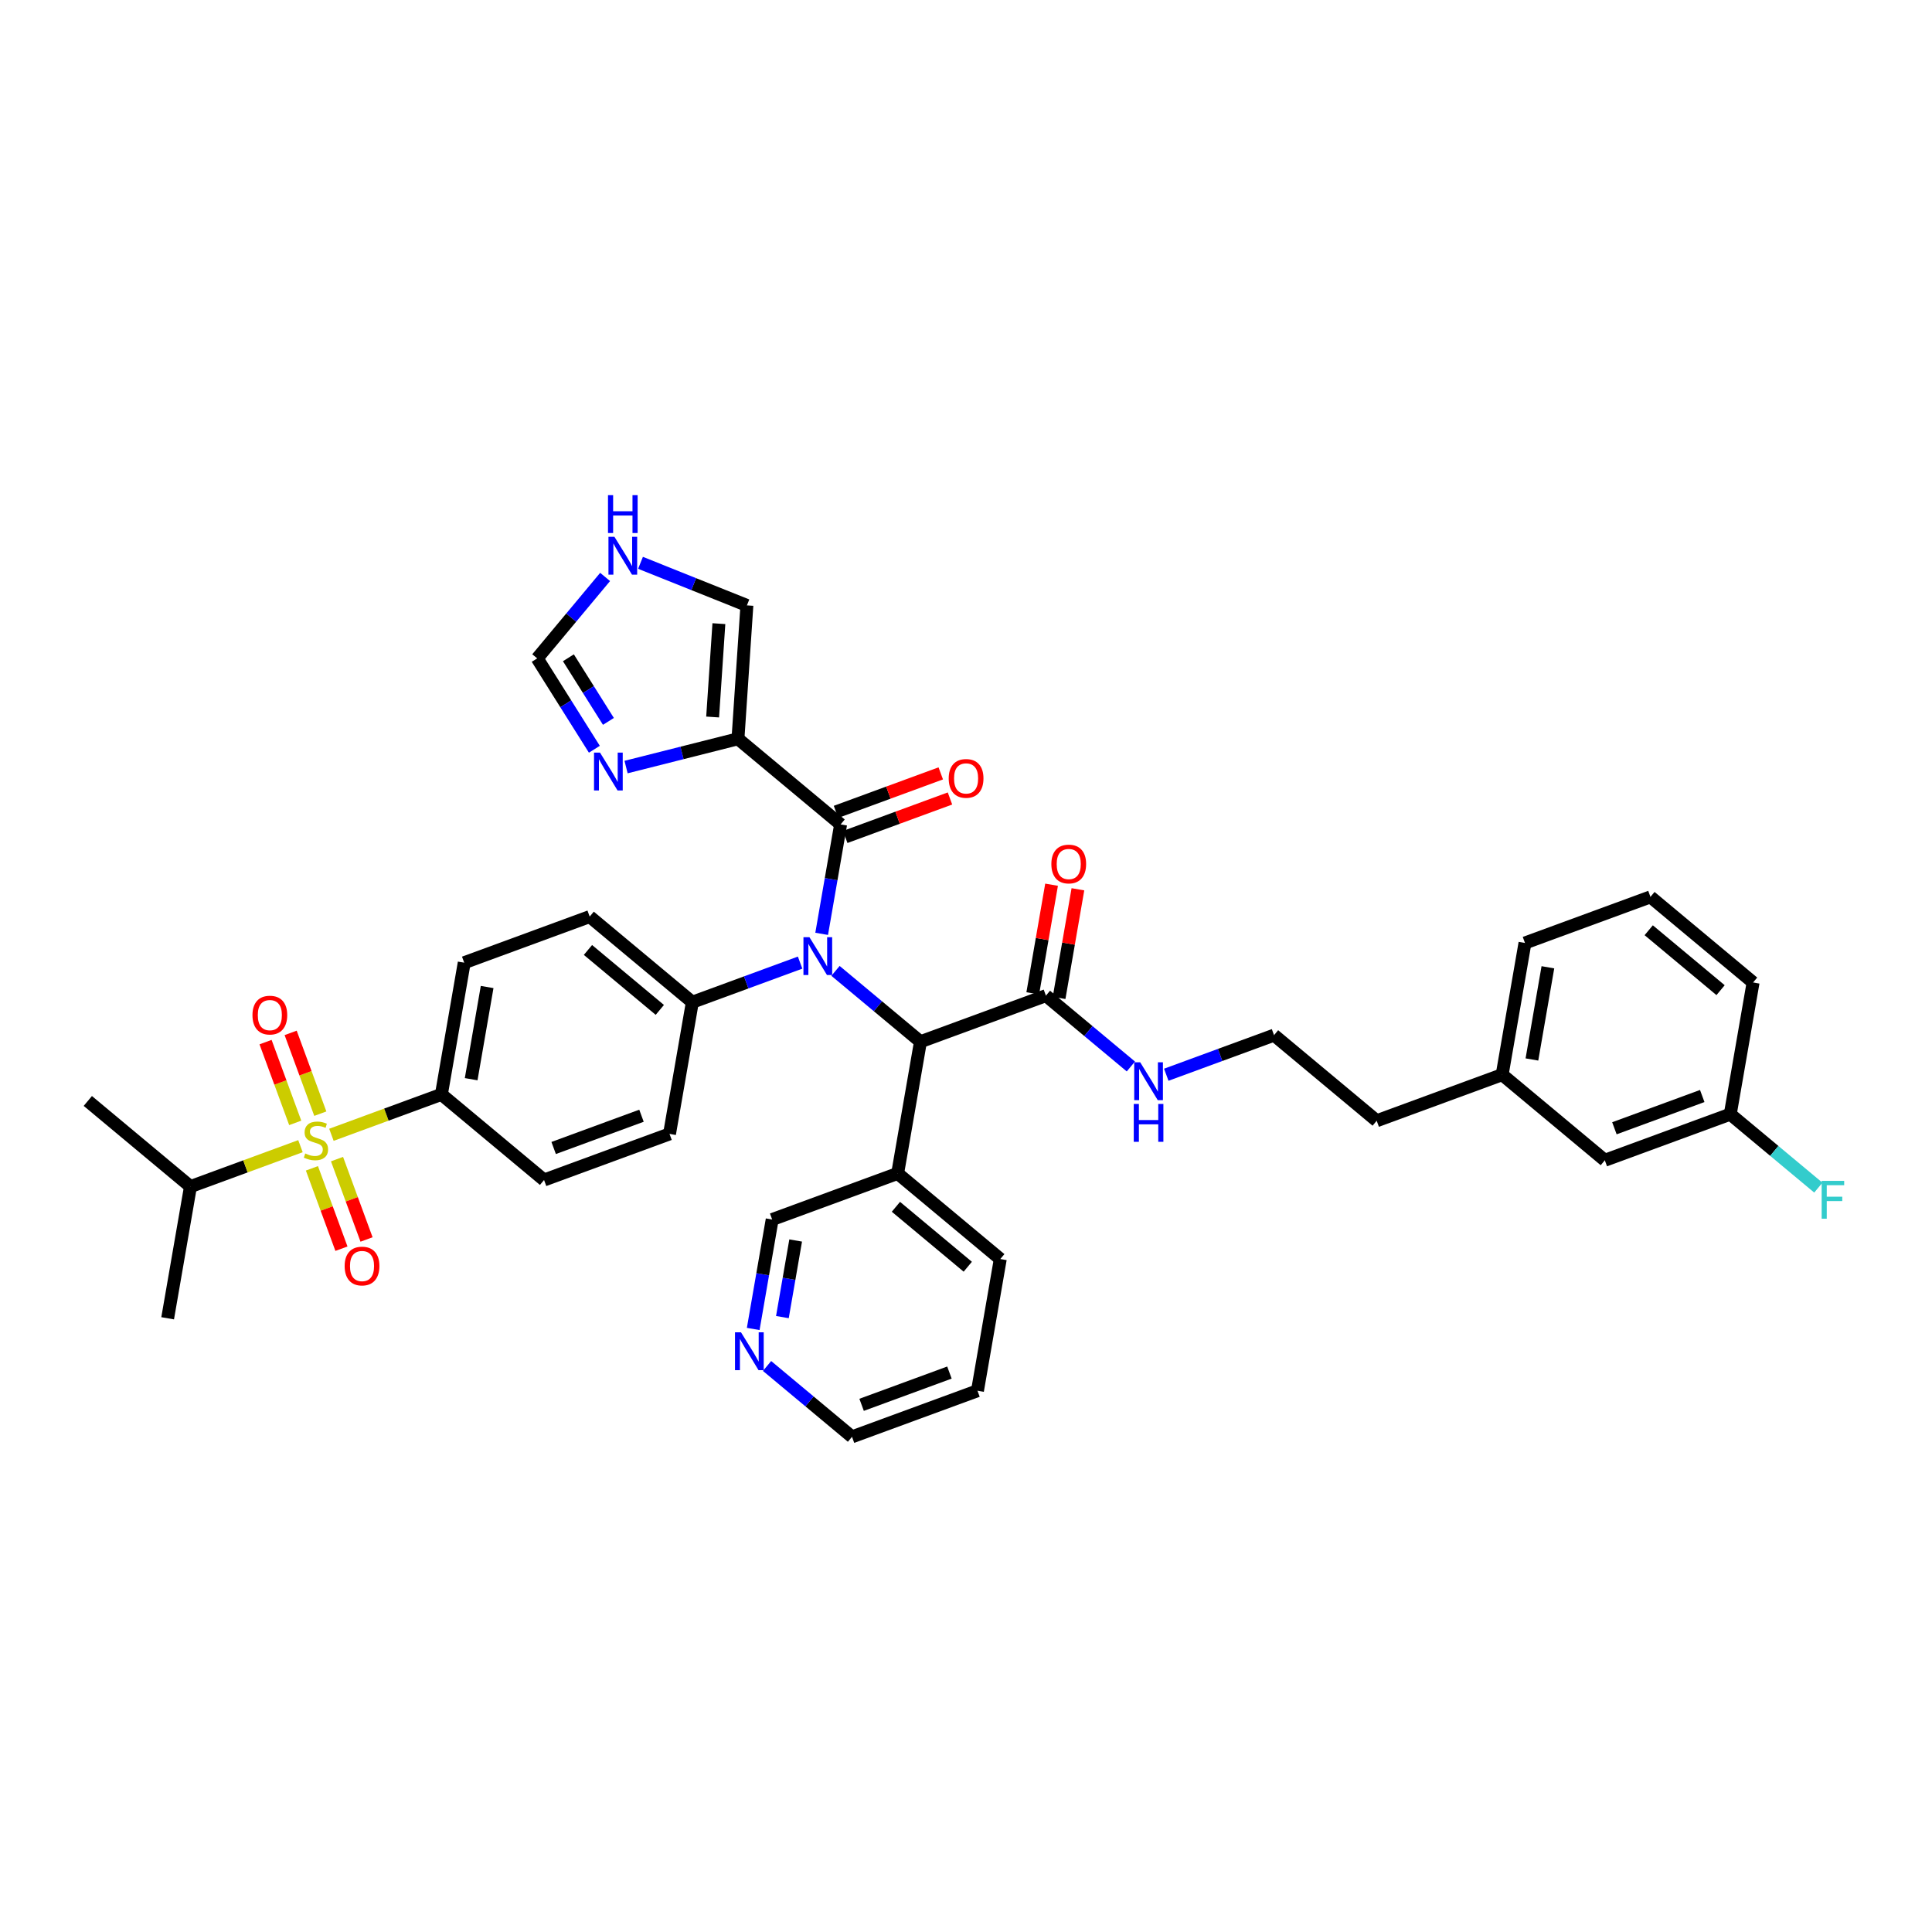 <?xml version='1.0' encoding='iso-8859-1'?>
<svg version='1.1' baseProfile='full'
              xmlns='http://www.w3.org/2000/svg'
                      xmlns:rdkit='http://www.rdkit.org/xml'
                      xmlns:xlink='http://www.w3.org/1999/xlink'
                  xml:space='preserve'
width='300px' height='300px' viewBox='0 0 300 300'>
<!-- END OF HEADER -->
<rect style='opacity:1.0;fill:#FFFFFF;stroke:none' width='300' height='300' x='0' y='0'> </rect>
<rect style='opacity:1.0;fill:#FFFFFF;stroke:none' width='300' height='300' x='0' y='0'> </rect>
<path class='bond-0 atom-0 atom-1' d='M 26.033,204.702 L 29.576,184.251' style='fill:none;fill-rule:evenodd;stroke:#000000;stroke-width:2.0px;stroke-linecap:butt;stroke-linejoin:miter;stroke-opacity:1' />
<path class='bond-1 atom-1 atom-2' d='M 29.576,184.251 L 13.636,170.957' style='fill:none;fill-rule:evenodd;stroke:#000000;stroke-width:2.0px;stroke-linecap:butt;stroke-linejoin:miter;stroke-opacity:1' />
<path class='bond-2 atom-1 atom-3' d='M 29.576,184.251 L 38.115,181.114' style='fill:none;fill-rule:evenodd;stroke:#000000;stroke-width:2.0px;stroke-linecap:butt;stroke-linejoin:miter;stroke-opacity:1' />
<path class='bond-2 atom-1 atom-3' d='M 38.115,181.114 L 46.655,177.977' style='fill:none;fill-rule:evenodd;stroke:#CCCC00;stroke-width:2.0px;stroke-linecap:butt;stroke-linejoin:miter;stroke-opacity:1' />
<path class='bond-3 atom-3 atom-4' d='M 48.435,181.417 L 50.728,187.657' style='fill:none;fill-rule:evenodd;stroke:#CCCC00;stroke-width:2.0px;stroke-linecap:butt;stroke-linejoin:miter;stroke-opacity:1' />
<path class='bond-3 atom-3 atom-4' d='M 50.728,187.657 L 53.02,193.897' style='fill:none;fill-rule:evenodd;stroke:#FF0000;stroke-width:2.0px;stroke-linecap:butt;stroke-linejoin:miter;stroke-opacity:1' />
<path class='bond-3 atom-3 atom-4' d='M 52.332,179.985 L 54.624,186.225' style='fill:none;fill-rule:evenodd;stroke:#CCCC00;stroke-width:2.0px;stroke-linecap:butt;stroke-linejoin:miter;stroke-opacity:1' />
<path class='bond-3 atom-3 atom-4' d='M 54.624,186.225 L 56.917,192.466' style='fill:none;fill-rule:evenodd;stroke:#FF0000;stroke-width:2.0px;stroke-linecap:butt;stroke-linejoin:miter;stroke-opacity:1' />
<path class='bond-4 atom-3 atom-5' d='M 49.739,172.929 L 47.436,166.657' style='fill:none;fill-rule:evenodd;stroke:#CCCC00;stroke-width:2.0px;stroke-linecap:butt;stroke-linejoin:miter;stroke-opacity:1' />
<path class='bond-4 atom-3 atom-5' d='M 47.436,166.657 L 45.132,160.386' style='fill:none;fill-rule:evenodd;stroke:#FF0000;stroke-width:2.0px;stroke-linecap:butt;stroke-linejoin:miter;stroke-opacity:1' />
<path class='bond-4 atom-3 atom-5' d='M 45.843,174.36 L 43.539,168.089' style='fill:none;fill-rule:evenodd;stroke:#CCCC00;stroke-width:2.0px;stroke-linecap:butt;stroke-linejoin:miter;stroke-opacity:1' />
<path class='bond-4 atom-3 atom-5' d='M 43.539,168.089 L 41.235,161.818' style='fill:none;fill-rule:evenodd;stroke:#FF0000;stroke-width:2.0px;stroke-linecap:butt;stroke-linejoin:miter;stroke-opacity:1' />
<path class='bond-5 atom-3 atom-6' d='M 51.462,176.211 L 60.001,173.074' style='fill:none;fill-rule:evenodd;stroke:#CCCC00;stroke-width:2.0px;stroke-linecap:butt;stroke-linejoin:miter;stroke-opacity:1' />
<path class='bond-5 atom-3 atom-6' d='M 60.001,173.074 L 68.541,169.937' style='fill:none;fill-rule:evenodd;stroke:#000000;stroke-width:2.0px;stroke-linecap:butt;stroke-linejoin:miter;stroke-opacity:1' />
<path class='bond-6 atom-6 atom-7' d='M 68.541,169.937 L 72.084,149.486' style='fill:none;fill-rule:evenodd;stroke:#000000;stroke-width:2.0px;stroke-linecap:butt;stroke-linejoin:miter;stroke-opacity:1' />
<path class='bond-6 atom-6 atom-7' d='M 73.162,167.577 L 75.642,153.262' style='fill:none;fill-rule:evenodd;stroke:#000000;stroke-width:2.0px;stroke-linecap:butt;stroke-linejoin:miter;stroke-opacity:1' />
<path class='bond-38 atom-38 atom-6' d='M 84.481,183.23 L 68.541,169.937' style='fill:none;fill-rule:evenodd;stroke:#000000;stroke-width:2.0px;stroke-linecap:butt;stroke-linejoin:miter;stroke-opacity:1' />
<path class='bond-7 atom-7 atom-8' d='M 72.084,149.486 L 91.566,142.328' style='fill:none;fill-rule:evenodd;stroke:#000000;stroke-width:2.0px;stroke-linecap:butt;stroke-linejoin:miter;stroke-opacity:1' />
<path class='bond-8 atom-8 atom-9' d='M 91.566,142.328 L 107.506,155.622' style='fill:none;fill-rule:evenodd;stroke:#000000;stroke-width:2.0px;stroke-linecap:butt;stroke-linejoin:miter;stroke-opacity:1' />
<path class='bond-8 atom-8 atom-9' d='M 91.298,147.51 L 102.456,156.816' style='fill:none;fill-rule:evenodd;stroke:#000000;stroke-width:2.0px;stroke-linecap:butt;stroke-linejoin:miter;stroke-opacity:1' />
<path class='bond-9 atom-9 atom-10' d='M 107.506,155.622 L 115.873,152.548' style='fill:none;fill-rule:evenodd;stroke:#000000;stroke-width:2.0px;stroke-linecap:butt;stroke-linejoin:miter;stroke-opacity:1' />
<path class='bond-9 atom-9 atom-10' d='M 115.873,152.548 L 124.24,149.474' style='fill:none;fill-rule:evenodd;stroke:#0000FF;stroke-width:2.0px;stroke-linecap:butt;stroke-linejoin:miter;stroke-opacity:1' />
<path class='bond-36 atom-9 atom-37' d='M 107.506,155.622 L 103.963,176.073' style='fill:none;fill-rule:evenodd;stroke:#000000;stroke-width:2.0px;stroke-linecap:butt;stroke-linejoin:miter;stroke-opacity:1' />
<path class='bond-10 atom-10 atom-11' d='M 127.587,145.007 L 129.059,136.51' style='fill:none;fill-rule:evenodd;stroke:#0000FF;stroke-width:2.0px;stroke-linecap:butt;stroke-linejoin:miter;stroke-opacity:1' />
<path class='bond-10 atom-10 atom-11' d='M 129.059,136.51 L 130.531,128.014' style='fill:none;fill-rule:evenodd;stroke:#000000;stroke-width:2.0px;stroke-linecap:butt;stroke-linejoin:miter;stroke-opacity:1' />
<path class='bond-17 atom-10 atom-18' d='M 129.736,150.757 L 136.332,156.258' style='fill:none;fill-rule:evenodd;stroke:#0000FF;stroke-width:2.0px;stroke-linecap:butt;stroke-linejoin:miter;stroke-opacity:1' />
<path class='bond-17 atom-10 atom-18' d='M 136.332,156.258 L 142.928,161.758' style='fill:none;fill-rule:evenodd;stroke:#000000;stroke-width:2.0px;stroke-linecap:butt;stroke-linejoin:miter;stroke-opacity:1' />
<path class='bond-11 atom-11 atom-12' d='M 131.247,129.962 L 139.379,126.974' style='fill:none;fill-rule:evenodd;stroke:#000000;stroke-width:2.0px;stroke-linecap:butt;stroke-linejoin:miter;stroke-opacity:1' />
<path class='bond-11 atom-11 atom-12' d='M 139.379,126.974 L 147.512,123.987' style='fill:none;fill-rule:evenodd;stroke:#FF0000;stroke-width:2.0px;stroke-linecap:butt;stroke-linejoin:miter;stroke-opacity:1' />
<path class='bond-11 atom-11 atom-12' d='M 129.815,126.066 L 137.948,123.078' style='fill:none;fill-rule:evenodd;stroke:#000000;stroke-width:2.0px;stroke-linecap:butt;stroke-linejoin:miter;stroke-opacity:1' />
<path class='bond-11 atom-11 atom-12' d='M 137.948,123.078 L 146.081,120.09' style='fill:none;fill-rule:evenodd;stroke:#FF0000;stroke-width:2.0px;stroke-linecap:butt;stroke-linejoin:miter;stroke-opacity:1' />
<path class='bond-12 atom-11 atom-13' d='M 130.531,128.014 L 114.591,114.72' style='fill:none;fill-rule:evenodd;stroke:#000000;stroke-width:2.0px;stroke-linecap:butt;stroke-linejoin:miter;stroke-opacity:1' />
<path class='bond-13 atom-13 atom-14' d='M 114.591,114.72 L 115.977,94.011' style='fill:none;fill-rule:evenodd;stroke:#000000;stroke-width:2.0px;stroke-linecap:butt;stroke-linejoin:miter;stroke-opacity:1' />
<path class='bond-13 atom-13 atom-14' d='M 110.658,111.337 L 111.628,96.84' style='fill:none;fill-rule:evenodd;stroke:#000000;stroke-width:2.0px;stroke-linecap:butt;stroke-linejoin:miter;stroke-opacity:1' />
<path class='bond-39 atom-17 atom-13' d='M 97.216,119.108 L 105.904,116.914' style='fill:none;fill-rule:evenodd;stroke:#0000FF;stroke-width:2.0px;stroke-linecap:butt;stroke-linejoin:miter;stroke-opacity:1' />
<path class='bond-39 atom-17 atom-13' d='M 105.904,116.914 L 114.591,114.72' style='fill:none;fill-rule:evenodd;stroke:#000000;stroke-width:2.0px;stroke-linecap:butt;stroke-linejoin:miter;stroke-opacity:1' />
<path class='bond-14 atom-14 atom-15' d='M 115.977,94.011 L 107.718,90.703' style='fill:none;fill-rule:evenodd;stroke:#000000;stroke-width:2.0px;stroke-linecap:butt;stroke-linejoin:miter;stroke-opacity:1' />
<path class='bond-14 atom-14 atom-15' d='M 107.718,90.703 L 99.458,87.394' style='fill:none;fill-rule:evenodd;stroke:#0000FF;stroke-width:2.0px;stroke-linecap:butt;stroke-linejoin:miter;stroke-opacity:1' />
<path class='bond-15 atom-15 atom-16' d='M 93.962,89.588 L 88.689,95.911' style='fill:none;fill-rule:evenodd;stroke:#0000FF;stroke-width:2.0px;stroke-linecap:butt;stroke-linejoin:miter;stroke-opacity:1' />
<path class='bond-15 atom-15 atom-16' d='M 88.689,95.911 L 83.416,102.233' style='fill:none;fill-rule:evenodd;stroke:#000000;stroke-width:2.0px;stroke-linecap:butt;stroke-linejoin:miter;stroke-opacity:1' />
<path class='bond-16 atom-16 atom-17' d='M 83.416,102.233 L 87.854,109.288' style='fill:none;fill-rule:evenodd;stroke:#000000;stroke-width:2.0px;stroke-linecap:butt;stroke-linejoin:miter;stroke-opacity:1' />
<path class='bond-16 atom-16 atom-17' d='M 87.854,109.288 L 92.293,116.344' style='fill:none;fill-rule:evenodd;stroke:#0000FF;stroke-width:2.0px;stroke-linecap:butt;stroke-linejoin:miter;stroke-opacity:1' />
<path class='bond-16 atom-16 atom-17' d='M 88.261,102.139 L 91.368,107.078' style='fill:none;fill-rule:evenodd;stroke:#000000;stroke-width:2.0px;stroke-linecap:butt;stroke-linejoin:miter;stroke-opacity:1' />
<path class='bond-16 atom-16 atom-17' d='M 91.368,107.078 L 94.475,112.017' style='fill:none;fill-rule:evenodd;stroke:#0000FF;stroke-width:2.0px;stroke-linecap:butt;stroke-linejoin:miter;stroke-opacity:1' />
<path class='bond-18 atom-18 atom-19' d='M 142.928,161.758 L 162.41,154.601' style='fill:none;fill-rule:evenodd;stroke:#000000;stroke-width:2.0px;stroke-linecap:butt;stroke-linejoin:miter;stroke-opacity:1' />
<path class='bond-30 atom-18 atom-31' d='M 142.928,161.758 L 139.385,182.209' style='fill:none;fill-rule:evenodd;stroke:#000000;stroke-width:2.0px;stroke-linecap:butt;stroke-linejoin:miter;stroke-opacity:1' />
<path class='bond-19 atom-19 atom-20' d='M 164.455,154.955 L 165.917,146.521' style='fill:none;fill-rule:evenodd;stroke:#000000;stroke-width:2.0px;stroke-linecap:butt;stroke-linejoin:miter;stroke-opacity:1' />
<path class='bond-19 atom-19 atom-20' d='M 165.917,146.521 L 167.378,138.087' style='fill:none;fill-rule:evenodd;stroke:#FF0000;stroke-width:2.0px;stroke-linecap:butt;stroke-linejoin:miter;stroke-opacity:1' />
<path class='bond-19 atom-19 atom-20' d='M 160.365,154.247 L 161.826,145.813' style='fill:none;fill-rule:evenodd;stroke:#000000;stroke-width:2.0px;stroke-linecap:butt;stroke-linejoin:miter;stroke-opacity:1' />
<path class='bond-19 atom-19 atom-20' d='M 161.826,145.813 L 163.287,137.378' style='fill:none;fill-rule:evenodd;stroke:#FF0000;stroke-width:2.0px;stroke-linecap:butt;stroke-linejoin:miter;stroke-opacity:1' />
<path class='bond-20 atom-19 atom-21' d='M 162.41,154.601 L 169.006,160.102' style='fill:none;fill-rule:evenodd;stroke:#000000;stroke-width:2.0px;stroke-linecap:butt;stroke-linejoin:miter;stroke-opacity:1' />
<path class='bond-20 atom-19 atom-21' d='M 169.006,160.102 L 175.602,165.603' style='fill:none;fill-rule:evenodd;stroke:#0000FF;stroke-width:2.0px;stroke-linecap:butt;stroke-linejoin:miter;stroke-opacity:1' />
<path class='bond-21 atom-21 atom-22' d='M 181.098,166.885 L 189.465,163.811' style='fill:none;fill-rule:evenodd;stroke:#0000FF;stroke-width:2.0px;stroke-linecap:butt;stroke-linejoin:miter;stroke-opacity:1' />
<path class='bond-21 atom-21 atom-22' d='M 189.465,163.811 L 197.832,160.738' style='fill:none;fill-rule:evenodd;stroke:#000000;stroke-width:2.0px;stroke-linecap:butt;stroke-linejoin:miter;stroke-opacity:1' />
<path class='bond-22 atom-22 atom-23' d='M 197.832,160.738 L 213.772,174.031' style='fill:none;fill-rule:evenodd;stroke:#000000;stroke-width:2.0px;stroke-linecap:butt;stroke-linejoin:miter;stroke-opacity:1' />
<path class='bond-23 atom-23 atom-24' d='M 213.772,174.031 L 233.254,166.874' style='fill:none;fill-rule:evenodd;stroke:#000000;stroke-width:2.0px;stroke-linecap:butt;stroke-linejoin:miter;stroke-opacity:1' />
<path class='bond-24 atom-24 atom-25' d='M 233.254,166.874 L 236.797,146.423' style='fill:none;fill-rule:evenodd;stroke:#000000;stroke-width:2.0px;stroke-linecap:butt;stroke-linejoin:miter;stroke-opacity:1' />
<path class='bond-24 atom-24 atom-25' d='M 237.876,164.515 L 240.356,150.199' style='fill:none;fill-rule:evenodd;stroke:#000000;stroke-width:2.0px;stroke-linecap:butt;stroke-linejoin:miter;stroke-opacity:1' />
<path class='bond-40 atom-30 atom-24' d='M 249.194,180.168 L 233.254,166.874' style='fill:none;fill-rule:evenodd;stroke:#000000;stroke-width:2.0px;stroke-linecap:butt;stroke-linejoin:miter;stroke-opacity:1' />
<path class='bond-25 atom-25 atom-26' d='M 236.797,146.423 L 256.28,139.266' style='fill:none;fill-rule:evenodd;stroke:#000000;stroke-width:2.0px;stroke-linecap:butt;stroke-linejoin:miter;stroke-opacity:1' />
<path class='bond-26 atom-26 atom-27' d='M 256.28,139.266 L 272.219,152.56' style='fill:none;fill-rule:evenodd;stroke:#000000;stroke-width:2.0px;stroke-linecap:butt;stroke-linejoin:miter;stroke-opacity:1' />
<path class='bond-26 atom-26 atom-27' d='M 256.012,144.448 L 267.17,153.753' style='fill:none;fill-rule:evenodd;stroke:#000000;stroke-width:2.0px;stroke-linecap:butt;stroke-linejoin:miter;stroke-opacity:1' />
<path class='bond-27 atom-27 atom-28' d='M 272.219,152.56 L 268.676,173.01' style='fill:none;fill-rule:evenodd;stroke:#000000;stroke-width:2.0px;stroke-linecap:butt;stroke-linejoin:miter;stroke-opacity:1' />
<path class='bond-28 atom-28 atom-29' d='M 268.676,173.01 L 275.513,178.712' style='fill:none;fill-rule:evenodd;stroke:#000000;stroke-width:2.0px;stroke-linecap:butt;stroke-linejoin:miter;stroke-opacity:1' />
<path class='bond-28 atom-28 atom-29' d='M 275.513,178.712 L 282.35,184.414' style='fill:none;fill-rule:evenodd;stroke:#33CCCC;stroke-width:2.0px;stroke-linecap:butt;stroke-linejoin:miter;stroke-opacity:1' />
<path class='bond-29 atom-28 atom-30' d='M 268.676,173.01 L 249.194,180.168' style='fill:none;fill-rule:evenodd;stroke:#000000;stroke-width:2.0px;stroke-linecap:butt;stroke-linejoin:miter;stroke-opacity:1' />
<path class='bond-29 atom-28 atom-30' d='M 264.323,170.188 L 250.685,175.198' style='fill:none;fill-rule:evenodd;stroke:#000000;stroke-width:2.0px;stroke-linecap:butt;stroke-linejoin:miter;stroke-opacity:1' />
<path class='bond-31 atom-31 atom-32' d='M 139.385,182.209 L 155.325,195.503' style='fill:none;fill-rule:evenodd;stroke:#000000;stroke-width:2.0px;stroke-linecap:butt;stroke-linejoin:miter;stroke-opacity:1' />
<path class='bond-31 atom-31 atom-32' d='M 139.117,187.391 L 150.275,196.697' style='fill:none;fill-rule:evenodd;stroke:#000000;stroke-width:2.0px;stroke-linecap:butt;stroke-linejoin:miter;stroke-opacity:1' />
<path class='bond-41 atom-36 atom-31' d='M 119.903,189.367 L 139.385,182.209' style='fill:none;fill-rule:evenodd;stroke:#000000;stroke-width:2.0px;stroke-linecap:butt;stroke-linejoin:miter;stroke-opacity:1' />
<path class='bond-32 atom-32 atom-33' d='M 155.325,195.503 L 151.782,215.954' style='fill:none;fill-rule:evenodd;stroke:#000000;stroke-width:2.0px;stroke-linecap:butt;stroke-linejoin:miter;stroke-opacity:1' />
<path class='bond-33 atom-33 atom-34' d='M 151.782,215.954 L 132.299,223.111' style='fill:none;fill-rule:evenodd;stroke:#000000;stroke-width:2.0px;stroke-linecap:butt;stroke-linejoin:miter;stroke-opacity:1' />
<path class='bond-33 atom-33 atom-34' d='M 147.428,213.131 L 133.79,218.141' style='fill:none;fill-rule:evenodd;stroke:#000000;stroke-width:2.0px;stroke-linecap:butt;stroke-linejoin:miter;stroke-opacity:1' />
<path class='bond-34 atom-34 atom-35' d='M 132.299,223.111 L 125.703,217.61' style='fill:none;fill-rule:evenodd;stroke:#000000;stroke-width:2.0px;stroke-linecap:butt;stroke-linejoin:miter;stroke-opacity:1' />
<path class='bond-34 atom-34 atom-35' d='M 125.703,217.61 L 119.108,212.109' style='fill:none;fill-rule:evenodd;stroke:#0000FF;stroke-width:2.0px;stroke-linecap:butt;stroke-linejoin:miter;stroke-opacity:1' />
<path class='bond-35 atom-35 atom-36' d='M 116.959,206.36 L 118.431,197.863' style='fill:none;fill-rule:evenodd;stroke:#0000FF;stroke-width:2.0px;stroke-linecap:butt;stroke-linejoin:miter;stroke-opacity:1' />
<path class='bond-35 atom-35 atom-36' d='M 118.431,197.863 L 119.903,189.367' style='fill:none;fill-rule:evenodd;stroke:#000000;stroke-width:2.0px;stroke-linecap:butt;stroke-linejoin:miter;stroke-opacity:1' />
<path class='bond-35 atom-35 atom-36' d='M 121.49,204.519 L 122.521,198.572' style='fill:none;fill-rule:evenodd;stroke:#0000FF;stroke-width:2.0px;stroke-linecap:butt;stroke-linejoin:miter;stroke-opacity:1' />
<path class='bond-35 atom-35 atom-36' d='M 122.521,198.572 L 123.551,192.624' style='fill:none;fill-rule:evenodd;stroke:#000000;stroke-width:2.0px;stroke-linecap:butt;stroke-linejoin:miter;stroke-opacity:1' />
<path class='bond-37 atom-37 atom-38' d='M 103.963,176.073 L 84.481,183.23' style='fill:none;fill-rule:evenodd;stroke:#000000;stroke-width:2.0px;stroke-linecap:butt;stroke-linejoin:miter;stroke-opacity:1' />
<path class='bond-37 atom-37 atom-38' d='M 99.609,173.25 L 85.971,178.26' style='fill:none;fill-rule:evenodd;stroke:#000000;stroke-width:2.0px;stroke-linecap:butt;stroke-linejoin:miter;stroke-opacity:1' />
<path  class='atom-3' d='M 47.398 179.111
Q 47.464 179.136, 47.738 179.252
Q 48.012 179.369, 48.311 179.443
Q 48.618 179.51, 48.917 179.51
Q 49.474 179.51, 49.797 179.244
Q 50.121 178.97, 50.121 178.497
Q 50.121 178.173, 49.955 177.974
Q 49.797 177.775, 49.548 177.667
Q 49.299 177.559, 48.884 177.434
Q 48.361 177.276, 48.045 177.127
Q 47.738 176.978, 47.514 176.662
Q 47.298 176.347, 47.298 175.815
Q 47.298 175.076, 47.797 174.62
Q 48.303 174.163, 49.299 174.163
Q 49.98 174.163, 50.752 174.487
L 50.561 175.126
Q 49.855 174.836, 49.324 174.836
Q 48.751 174.836, 48.436 175.076
Q 48.12 175.309, 48.129 175.716
Q 48.129 176.031, 48.286 176.222
Q 48.452 176.413, 48.685 176.521
Q 48.926 176.629, 49.324 176.753
Q 49.855 176.919, 50.171 177.085
Q 50.486 177.252, 50.711 177.592
Q 50.943 177.924, 50.943 178.497
Q 50.943 179.31, 50.395 179.751
Q 49.855 180.182, 48.95 180.182
Q 48.427 180.182, 48.029 180.066
Q 47.639 179.958, 47.174 179.767
L 47.398 179.111
' fill='#CCCC00'/>
<path  class='atom-4' d='M 53.517 196.593
Q 53.517 195.181, 54.215 194.393
Q 54.912 193.604, 56.216 193.604
Q 57.519 193.604, 58.217 194.393
Q 58.914 195.181, 58.914 196.593
Q 58.914 198.021, 58.208 198.834
Q 57.502 199.64, 56.216 199.64
Q 54.92 199.64, 54.215 198.834
Q 53.517 198.029, 53.517 196.593
M 56.216 198.976
Q 57.112 198.976, 57.594 198.378
Q 58.084 197.772, 58.084 196.593
Q 58.084 195.439, 57.594 194.858
Q 57.112 194.268, 56.216 194.268
Q 55.319 194.268, 54.829 194.849
Q 54.348 195.431, 54.348 196.593
Q 54.348 197.78, 54.829 198.378
Q 55.319 198.976, 56.216 198.976
' fill='#FF0000'/>
<path  class='atom-5' d='M 39.203 157.628
Q 39.203 156.217, 39.9 155.428
Q 40.598 154.639, 41.901 154.639
Q 43.205 154.639, 43.902 155.428
Q 44.599 156.217, 44.599 157.628
Q 44.599 159.056, 43.894 159.87
Q 43.188 160.675, 41.901 160.675
Q 40.606 160.675, 39.9 159.87
Q 39.203 159.064, 39.203 157.628
M 41.901 160.011
Q 42.798 160.011, 43.279 159.413
Q 43.769 158.807, 43.769 157.628
Q 43.769 156.474, 43.279 155.893
Q 42.798 155.303, 41.901 155.303
Q 41.005 155.303, 40.515 155.884
Q 40.033 156.466, 40.033 157.628
Q 40.033 158.815, 40.515 159.413
Q 41.005 160.011, 41.901 160.011
' fill='#FF0000'/>
<path  class='atom-10' d='M 125.689 145.526
L 127.615 148.639
Q 127.806 148.946, 128.113 149.503
Q 128.42 150.059, 128.437 150.092
L 128.437 145.526
L 129.217 145.526
L 129.217 151.404
L 128.412 151.404
L 126.345 148
Q 126.104 147.601, 125.847 147.145
Q 125.598 146.688, 125.523 146.547
L 125.523 151.404
L 124.759 151.404
L 124.759 145.526
L 125.689 145.526
' fill='#0000FF'/>
<path  class='atom-12' d='M 147.315 120.873
Q 147.315 119.462, 148.013 118.673
Q 148.71 117.884, 150.014 117.884
Q 151.317 117.884, 152.014 118.673
Q 152.712 119.462, 152.712 120.873
Q 152.712 122.301, 152.006 123.115
Q 151.3 123.92, 150.014 123.92
Q 148.718 123.92, 148.013 123.115
Q 147.315 122.309, 147.315 120.873
M 150.014 123.256
Q 150.91 123.256, 151.392 122.658
Q 151.882 122.052, 151.882 120.873
Q 151.882 119.719, 151.392 119.138
Q 150.91 118.549, 150.014 118.549
Q 149.117 118.549, 148.627 119.13
Q 148.146 119.711, 148.146 120.873
Q 148.146 122.06, 148.627 122.658
Q 149.117 123.256, 150.014 123.256
' fill='#FF0000'/>
<path  class='atom-15' d='M 95.41 83.355
L 97.337 86.468
Q 97.528 86.775, 97.835 87.331
Q 98.142 87.888, 98.159 87.921
L 98.159 83.355
L 98.939 83.355
L 98.939 89.233
L 98.134 89.233
L 96.066 85.829
Q 95.826 85.43, 95.568 84.974
Q 95.319 84.517, 95.245 84.376
L 95.245 89.233
L 94.481 89.233
L 94.481 83.355
L 95.41 83.355
' fill='#0000FF'/>
<path  class='atom-15' d='M 94.41 76.889
L 95.207 76.889
L 95.207 79.388
L 98.213 79.388
L 98.213 76.889
L 99.01 76.889
L 99.01 82.767
L 98.213 82.767
L 98.213 80.052
L 95.207 80.052
L 95.207 82.767
L 94.41 82.767
L 94.41 76.889
' fill='#0000FF'/>
<path  class='atom-17' d='M 93.168 116.863
L 95.094 119.976
Q 95.285 120.283, 95.593 120.84
Q 95.9 121.396, 95.916 121.429
L 95.916 116.863
L 96.697 116.863
L 96.697 122.741
L 95.891 122.741
L 93.824 119.337
Q 93.583 118.938, 93.326 118.482
Q 93.077 118.025, 93.002 117.884
L 93.002 122.741
L 92.239 122.741
L 92.239 116.863
L 93.168 116.863
' fill='#0000FF'/>
<path  class='atom-20' d='M 163.255 134.167
Q 163.255 132.755, 163.952 131.967
Q 164.65 131.178, 165.953 131.178
Q 167.257 131.178, 167.954 131.967
Q 168.651 132.755, 168.651 134.167
Q 168.651 135.595, 167.946 136.408
Q 167.24 137.214, 165.953 137.214
Q 164.658 137.214, 163.952 136.408
Q 163.255 135.603, 163.255 134.167
M 165.953 136.55
Q 166.85 136.55, 167.331 135.952
Q 167.821 135.346, 167.821 134.167
Q 167.821 133.013, 167.331 132.432
Q 166.85 131.842, 165.953 131.842
Q 165.057 131.842, 164.567 132.423
Q 164.085 133.005, 164.085 134.167
Q 164.085 135.354, 164.567 135.952
Q 165.057 136.55, 165.953 136.55
' fill='#FF0000'/>
<path  class='atom-21' d='M 177.051 164.956
L 178.977 168.069
Q 179.168 168.376, 179.475 168.933
Q 179.782 169.489, 179.799 169.522
L 179.799 164.956
L 180.579 164.956
L 180.579 170.834
L 179.774 170.834
L 177.706 167.43
Q 177.466 167.031, 177.208 166.575
Q 176.959 166.118, 176.885 165.977
L 176.885 170.834
L 176.121 170.834
L 176.121 164.956
L 177.051 164.956
' fill='#0000FF'/>
<path  class='atom-21' d='M 176.05 171.422
L 176.847 171.422
L 176.847 173.921
L 179.853 173.921
L 179.853 171.422
L 180.65 171.422
L 180.65 177.3
L 179.853 177.3
L 179.853 174.585
L 176.847 174.585
L 176.847 177.3
L 176.05 177.3
L 176.05 171.422
' fill='#0000FF'/>
<path  class='atom-29' d='M 282.868 183.365
L 286.364 183.365
L 286.364 184.038
L 283.657 184.038
L 283.657 185.823
L 286.065 185.823
L 286.065 186.503
L 283.657 186.503
L 283.657 189.243
L 282.868 189.243
L 282.868 183.365
' fill='#33CCCC'/>
<path  class='atom-35' d='M 115.06 206.879
L 116.986 209.992
Q 117.177 210.299, 117.485 210.855
Q 117.792 211.412, 117.808 211.445
L 117.808 206.879
L 118.589 206.879
L 118.589 212.757
L 117.783 212.757
L 115.716 209.353
Q 115.475 208.954, 115.218 208.498
Q 114.969 208.041, 114.894 207.9
L 114.894 212.757
L 114.131 212.757
L 114.131 206.879
L 115.06 206.879
' fill='#0000FF'/>
</svg>
